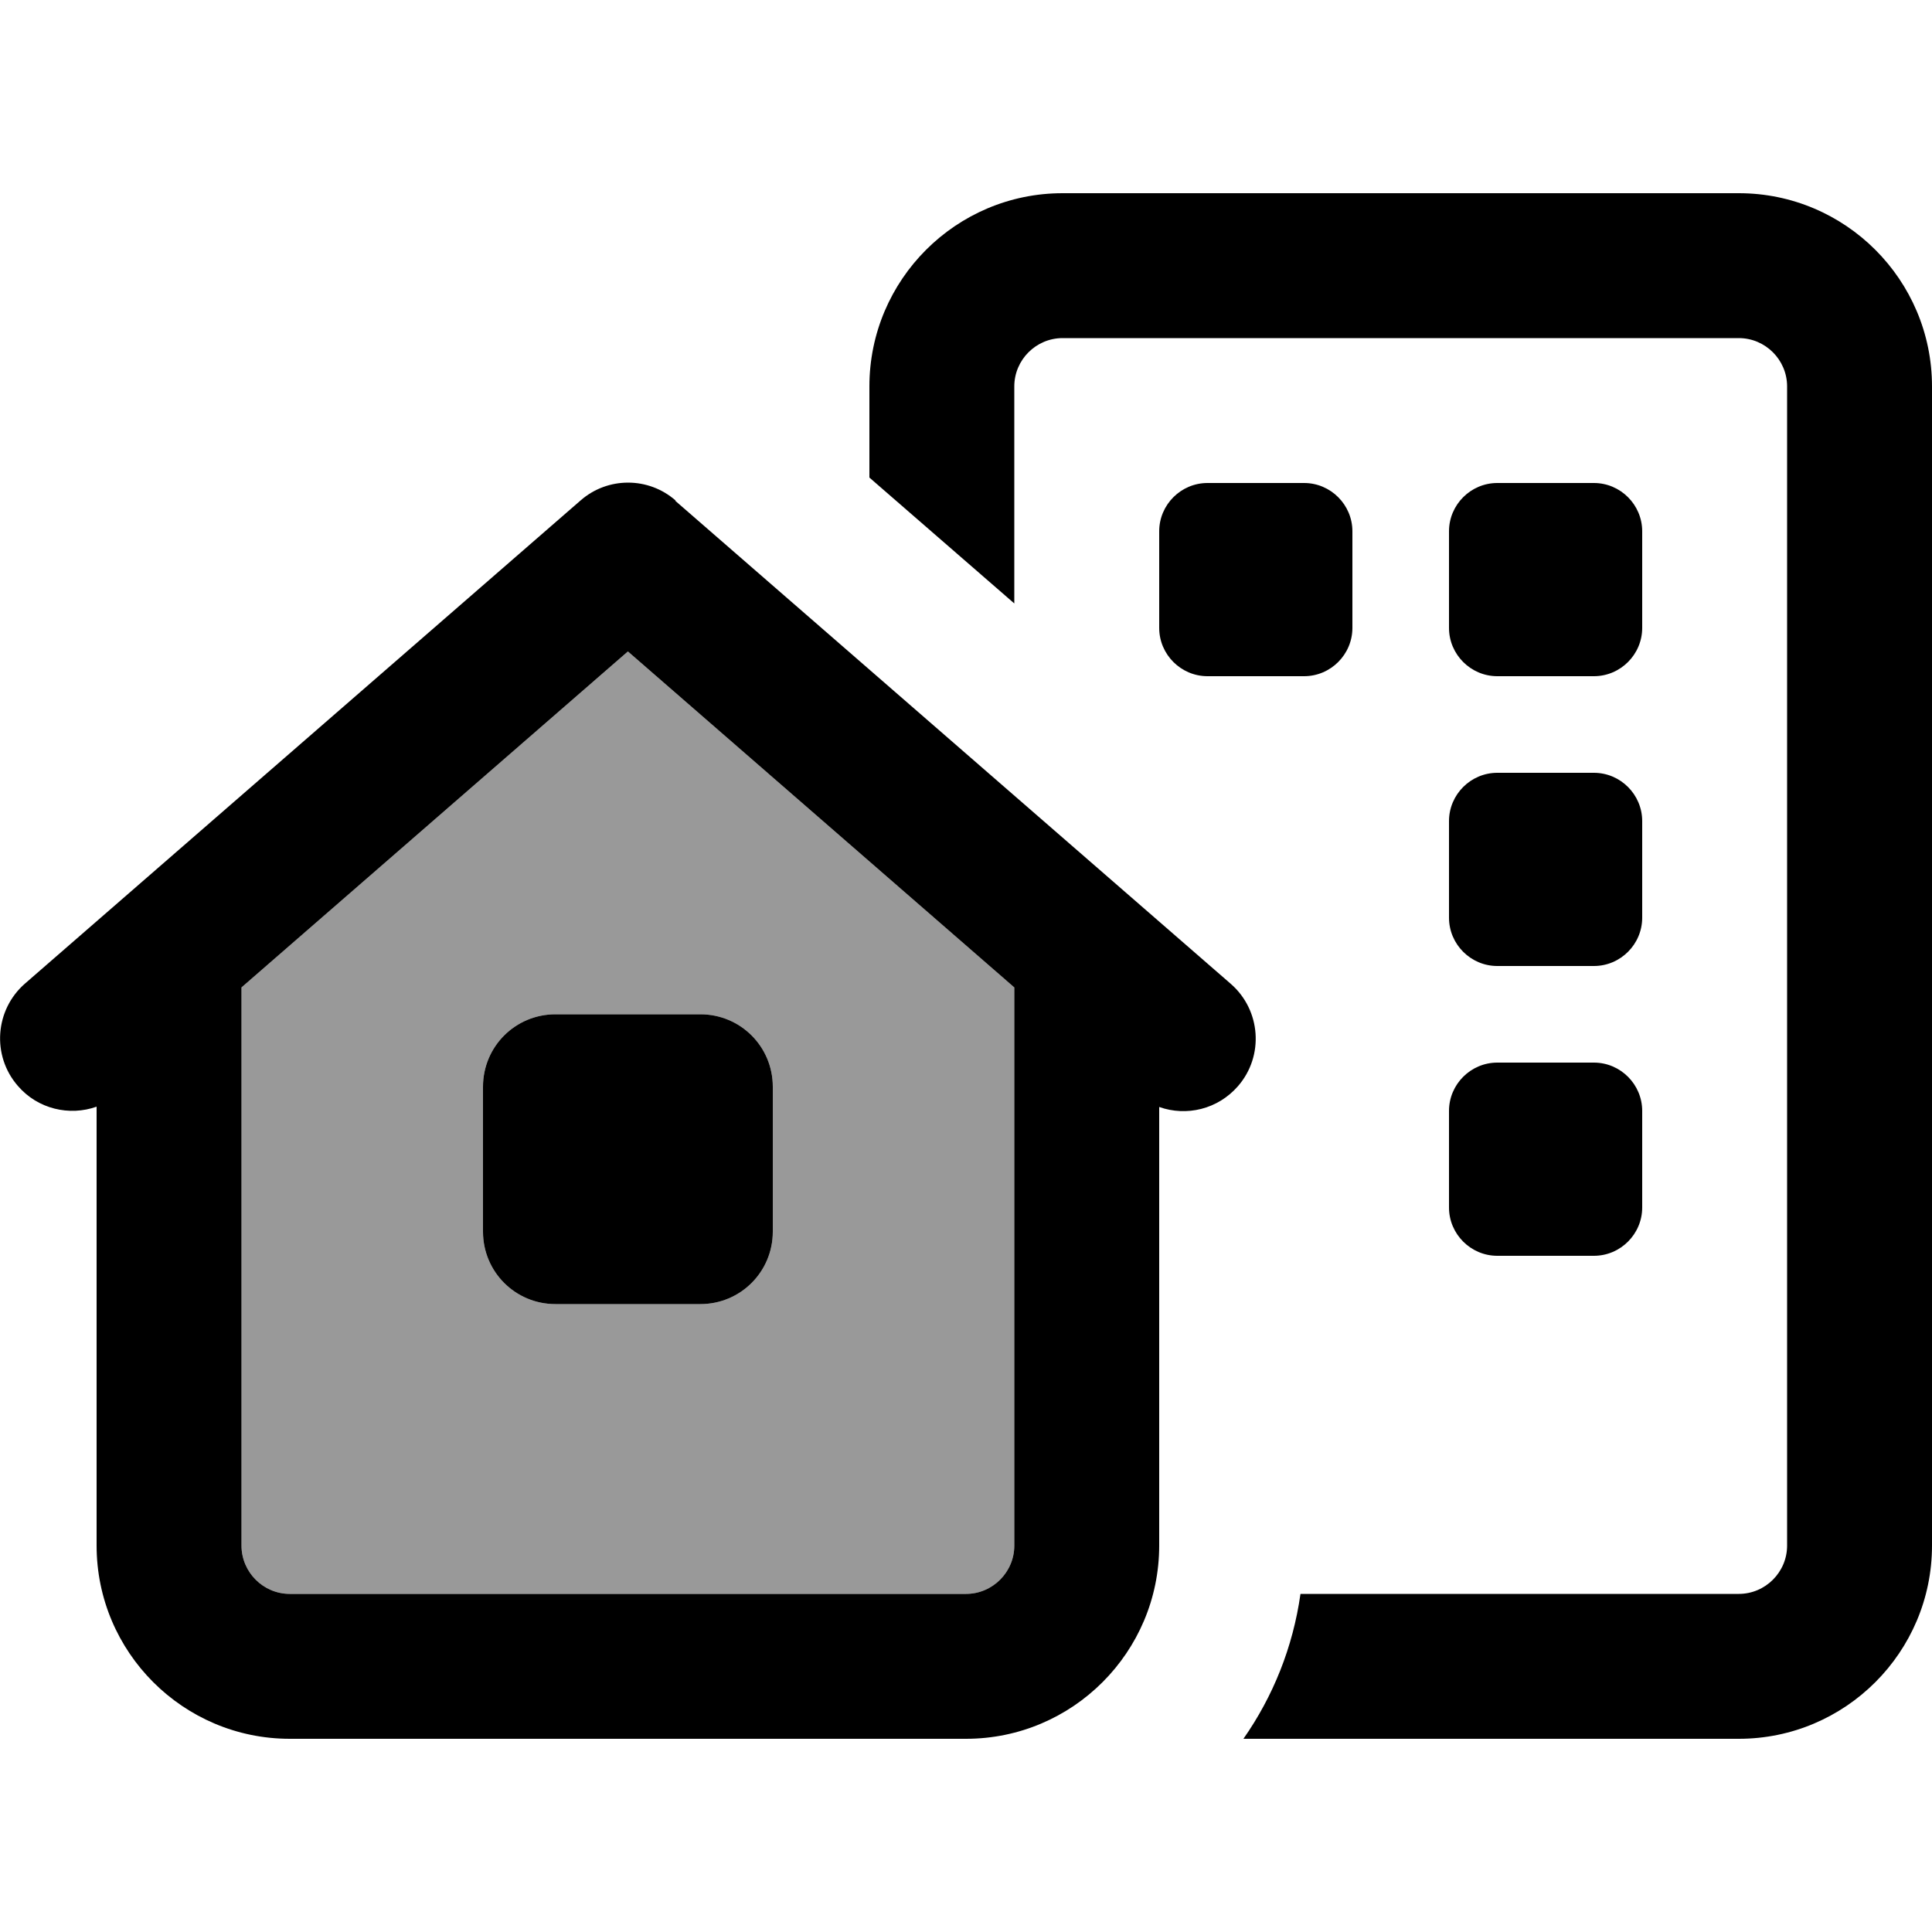 <svg xmlns="http://www.w3.org/2000/svg" viewBox="0 0 640 640"><!--! Font Awesome Pro 7.1.0 by @fontawesome - https://fontawesome.com License - https://fontawesome.com/license (Commercial License) Copyright 2025 Fonticons, Inc. --><path opacity=".4" fill="currentColor" d="M80 327.1L80 512C80 520.8 87.2 528 96 528L320 528C328.8 528 336 520.8 336 512L336 327.1L208 215.8L80 327.1zM160 360C160 346.7 170.7 336 184 336L232 336C245.3 336 256 346.7 256 360L256 408C256 421.3 245.3 432 232 432L184 432C170.7 432 160 421.3 160 408L160 360z"/><path fill="currentColor" d="M576 112L352 112C343.2 112 336 119.2 336 128L336 199.9L288 158.2L288 128C288 92.7 316.7 64 352 64L576 64C611.3 64 640 92.7 640 128L640 512C640 547.3 611.3 576 576 576L411.9 576C421.7 562 428.3 545.7 430.8 528L576 528C584.8 528 592 520.8 592 512L592 128C592 119.2 584.8 112 576 112zM480 176C480 167.2 487.2 160 496 160L528 160C536.8 160 544 167.2 544 176L544 208C544 216.8 536.8 224 528 224L496 224C487.2 224 480 216.8 480 208L480 176zM496 256L528 256C536.8 256 544 263.2 544 272L544 304C544 312.8 536.8 320 528 320L496 320C487.2 320 480 312.8 480 304L480 272C480 263.2 487.2 256 496 256zM480 368C480 359.2 487.2 352 496 352L528 352C536.8 352 544 359.2 544 368L544 400C544 408.8 536.8 416 528 416L496 416C487.2 416 480 408.8 480 400L480 368zM400 160L432 160C440.8 160 448 167.2 448 176L448 208C448 216.8 440.8 224 432 224L400 224C391.2 224 384 216.8 384 208L384 176C384 167.2 391.2 160 400 160zM223.7 165.9L407.7 325.9C417.7 334.6 418.8 349.8 410.1 359.8C403.4 367.5 393 369.9 384 366.7L384 512C384 547.3 355.3 576 320 576L96 576C60.7 576 32 547.3 32 512L32 366.6C23 369.8 12.5 367.4 5.9 359.7C-2.8 349.7-1.7 334.5 8.3 325.8L192.3 165.8C201.3 157.9 214.8 157.9 223.8 165.8zM336 327.1L208 215.8L80 327.1L80 512C80 520.8 87.2 528 96 528L320 528C328.8 528 336 520.8 336 512L336 327.1zM160 360C160 346.7 170.7 336 184 336L232 336C245.3 336 256 346.7 256 360L256 408C256 421.3 245.3 432 232 432L184 432C170.7 432 160 421.3 160 408L160 360z"/></svg>
